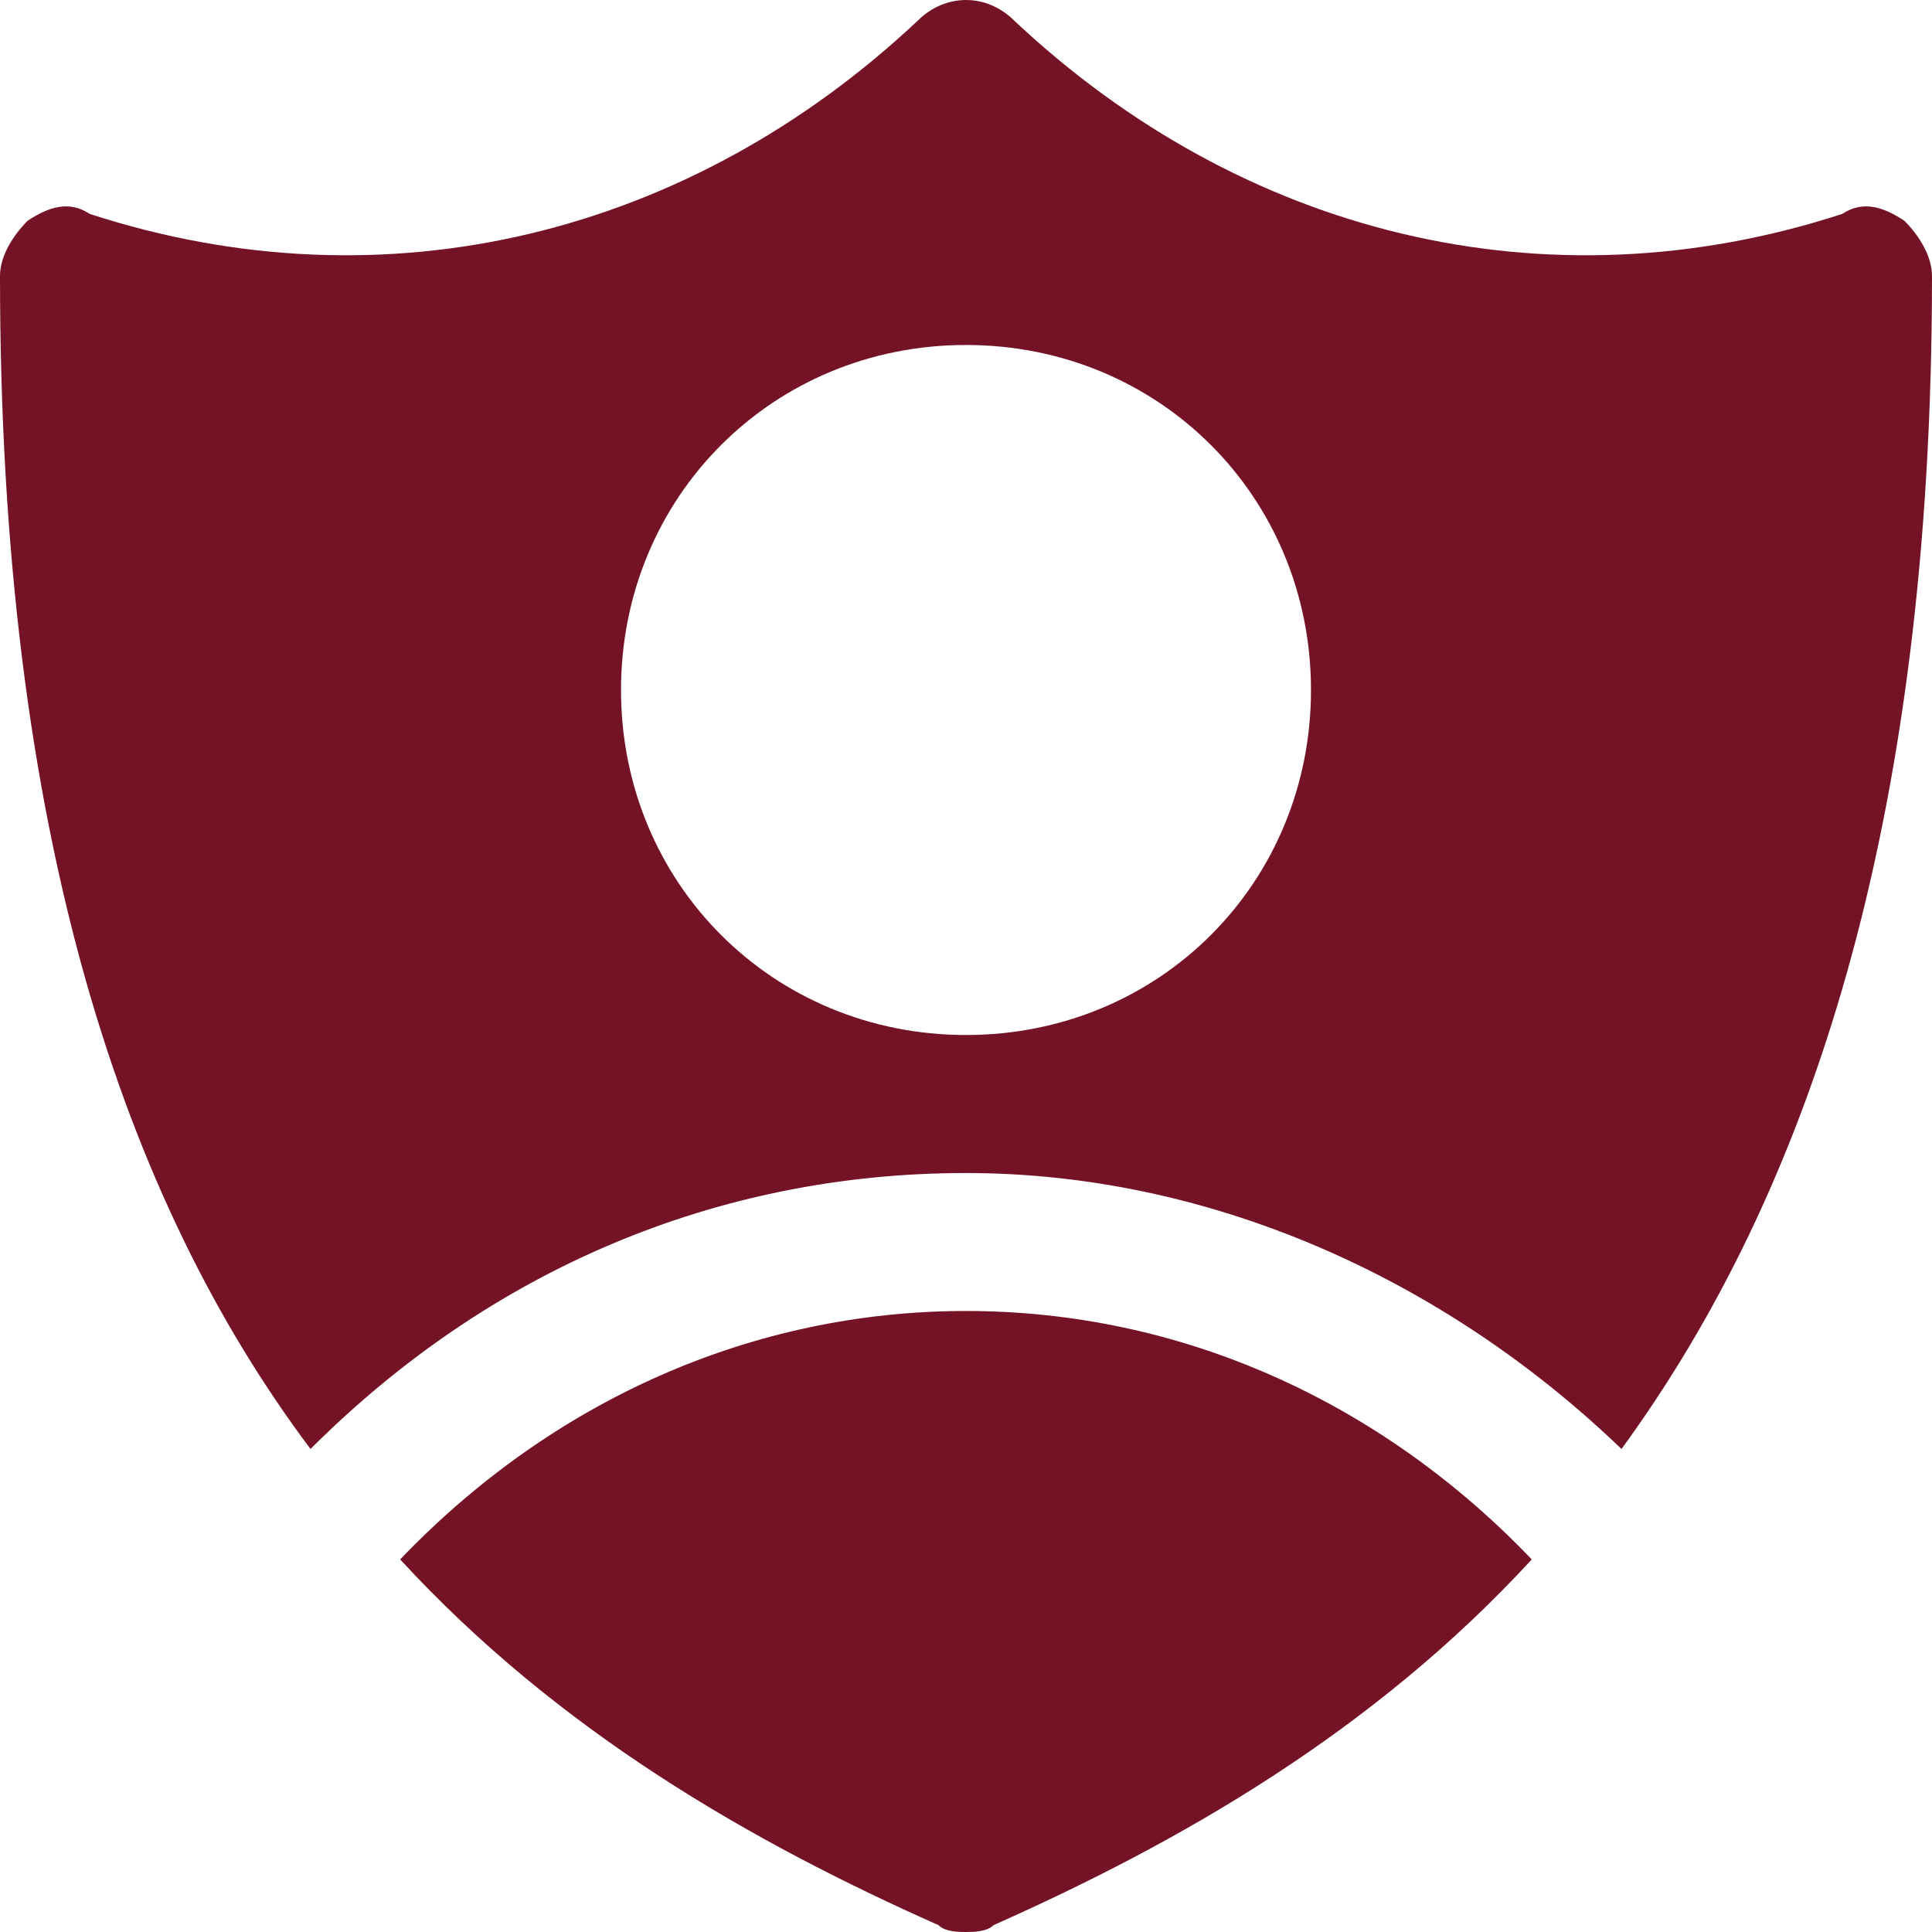 <svg width="32" height="32" viewBox="0 0 32 32" fill="none" xmlns="http://www.w3.org/2000/svg">
<path d="M16 21.714C12.457 21.714 9.143 23.2 6.628 25.829C9.257 28.686 12.457 30.514 15.543 31.886C15.657 32 15.886 32 16 32C16.114 32 16.343 32 16.457 31.886C19.543 30.514 22.743 28.686 25.371 25.829C22.857 23.2 19.543 21.714 16 21.714Z" fill="#741326"/>
<path d="M31.543 3.657C31.2 3.429 30.857 3.314 30.514 3.543C25.6 5.143 20.571 3.886 16.8 0.343C16.343 -0.114 15.657 -0.114 15.2 0.343C11.429 3.886 6.4 5.143 1.486 3.543C1.143 3.314 0.8 3.429 0.457 3.657C0.229 3.886 0 4.229 0 4.571C0 13.829 2.057 19.886 5.143 24C8.114 21.029 11.886 19.429 16 19.429C20 19.429 23.886 21.143 26.857 24C29.943 19.771 32 13.714 32 4.571C32 4.229 31.771 3.886 31.543 3.657ZM16 17.143C12.8 17.143 10.286 14.629 10.286 11.429C10.286 8.229 12.8 5.714 16 5.714C19.2 5.714 21.714 8.229 21.714 11.429C21.714 14.629 19.2 17.143 16 17.143Z" fill="#741326"/>
</svg>
